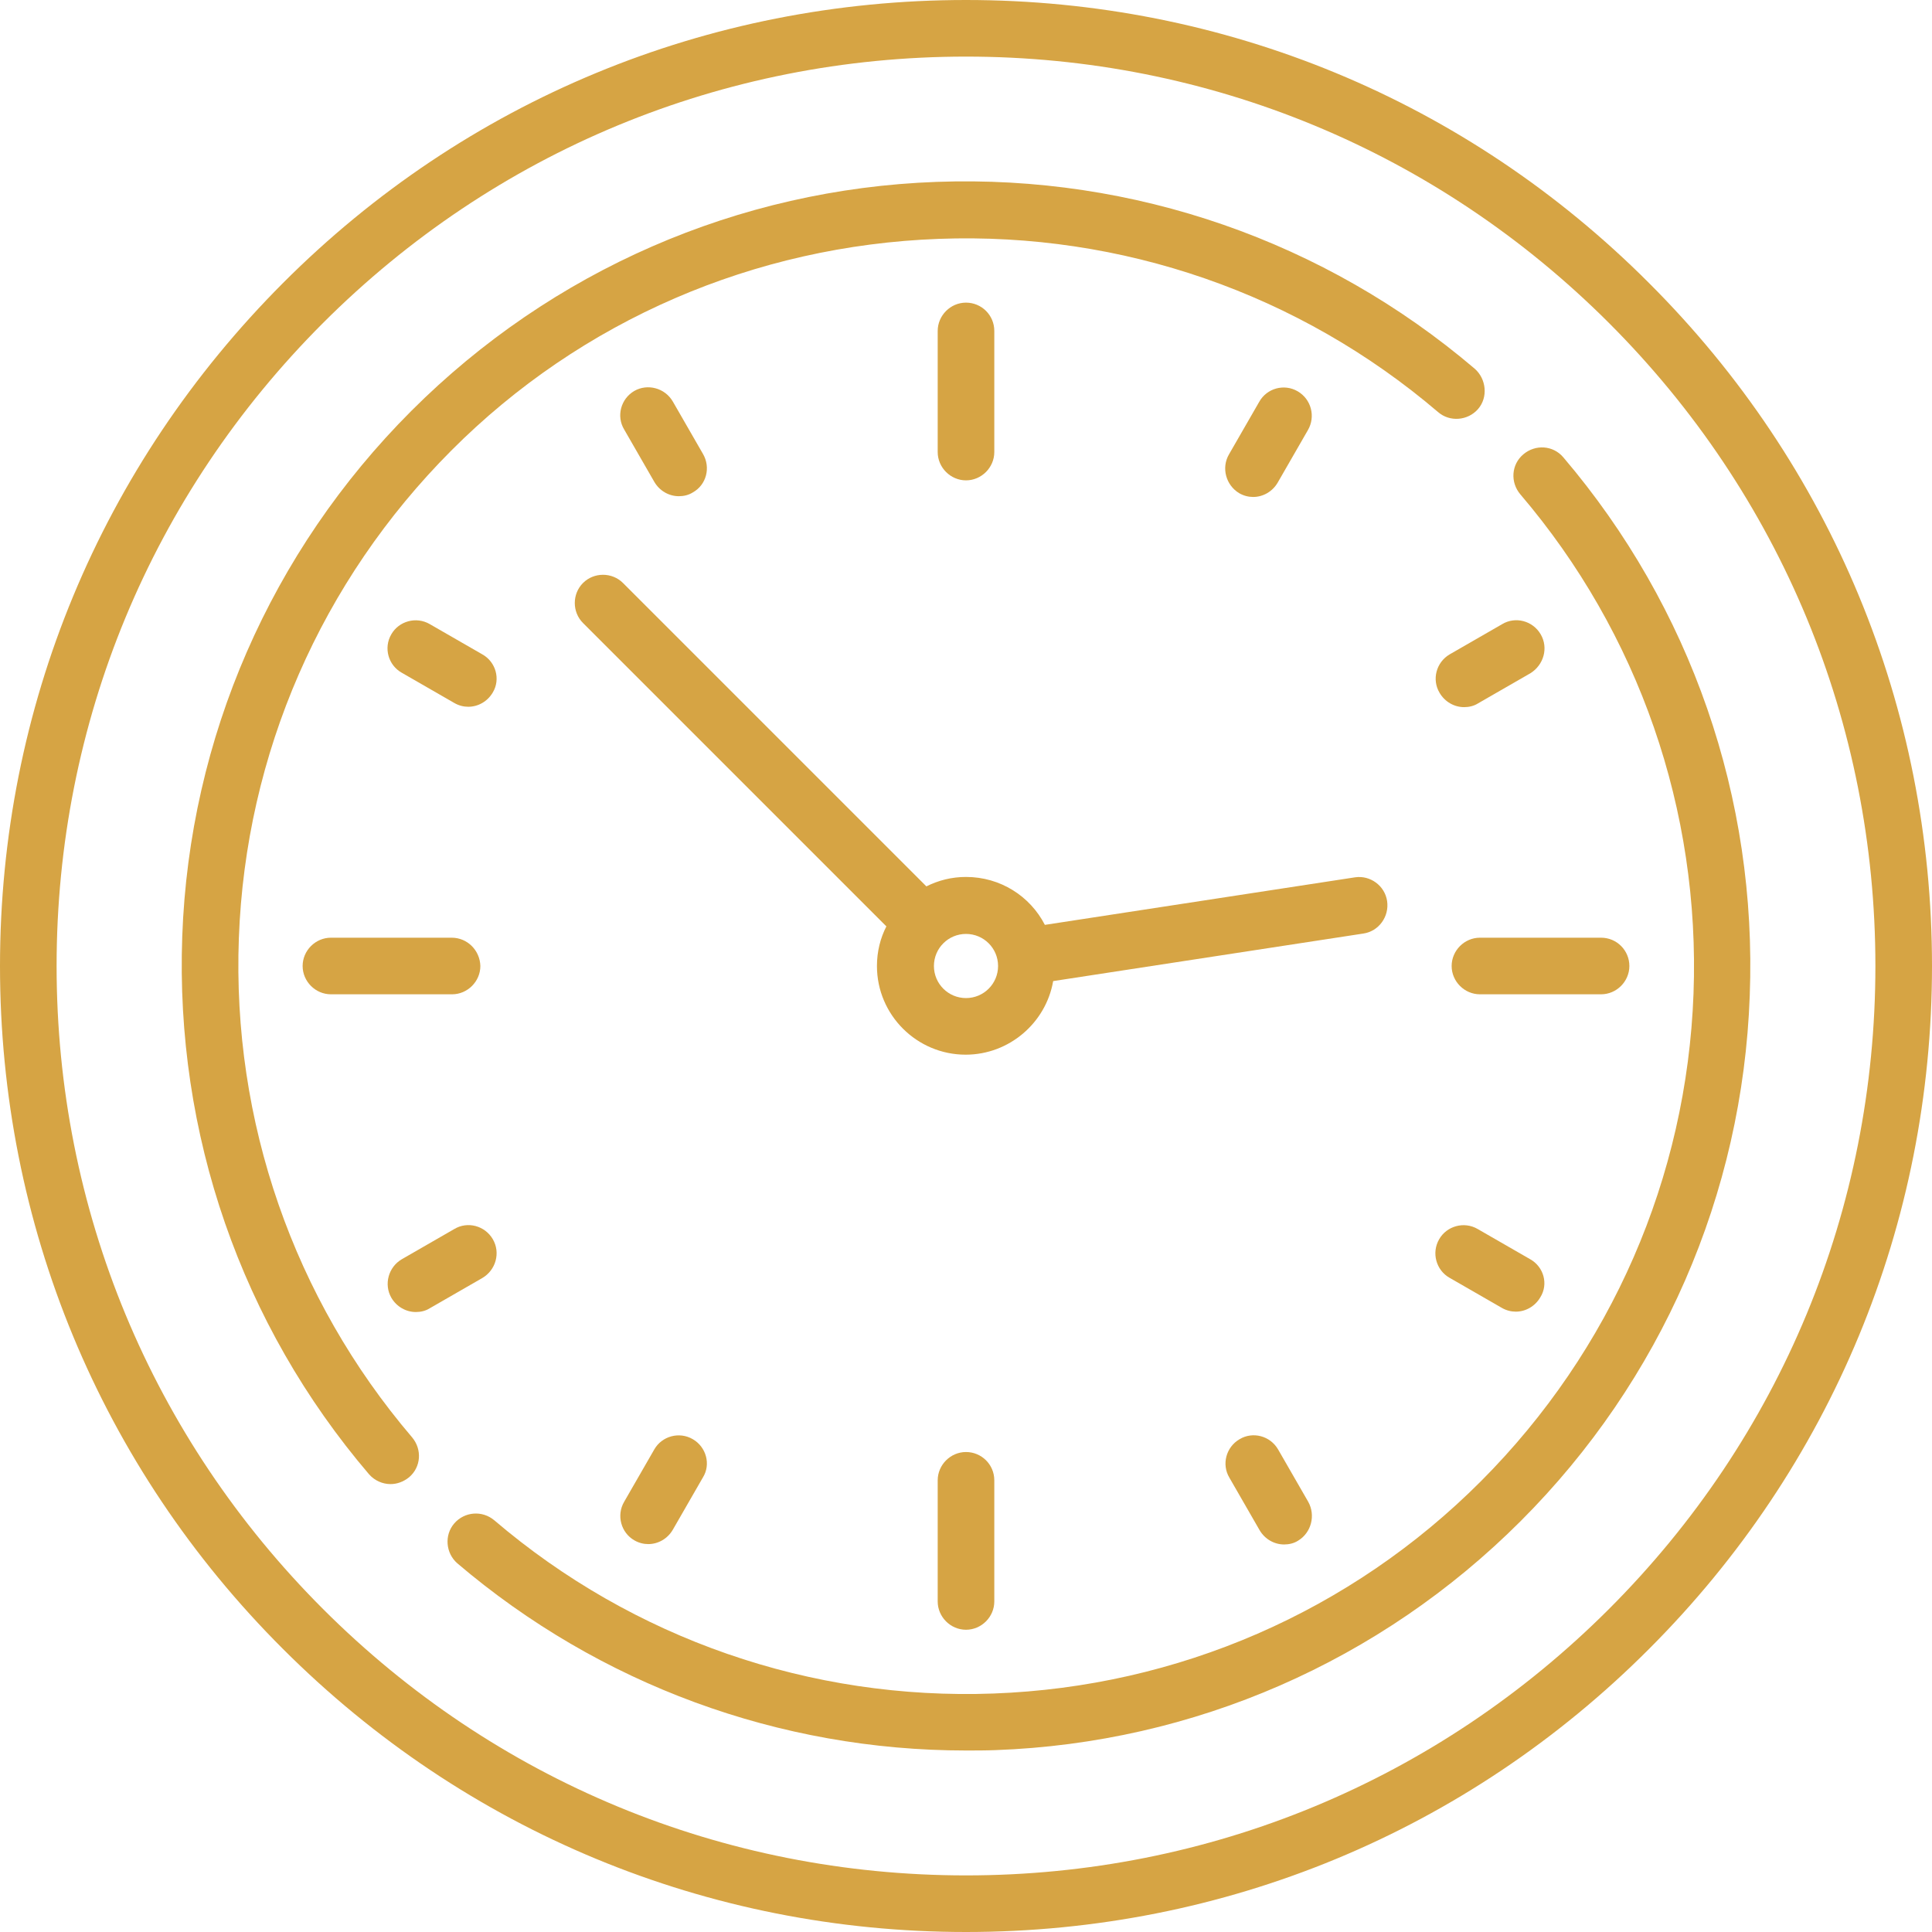 <?xml version="1.0" encoding="utf-8"?>
<!-- Generator: Adobe Illustrator 26.3.1, SVG Export Plug-In . SVG Version: 6.00 Build 0)  -->
<svg version="1.1" id="Capa_1" xmlns="http://www.w3.org/2000/svg" xmlns:xlink="http://www.w3.org/1999/xlink" x="0px" y="0px"
	 viewBox="0 0 512 512" style="enable-background:new 0 0 512 512;" xml:space="preserve">
<style type="text/css">
	.st0{fill:#D6A444;}
</style>
<g>
	<g>
		<path class="st0" d="M437,75C388.7,26.6,324.4,0,256,0S123.3,26.6,75,75S0,187.6,0,256s26.6,132.7,75,181
			c48.3,48.3,112.6,75,181,75s132.7-26.6,181-75c48.3-48.3,75-112.6,75-181S485.4,123.3,437,75z M426.4,426.4
			C380.9,471.9,320.4,497,256,497s-124.9-25.1-170.4-70.6S15,320.4,15,256S40.1,131.1,85.6,85.6S191.6,15,256,15
			s124.9,25.1,170.4,70.6S497,191.6,497,256S471.9,380.9,426.4,426.4z"/>
	</g>
</g>
<g>
	<g>
		<path class="st0" d="M256,80.2c-4.1,0-7.5,3.4-7.5,7.5v32.1c0,4.1,3.4,7.5,7.5,7.5c4.1,0,7.5-3.4,7.5-7.5V87.7
			C263.5,83.5,260.1,80.2,256,80.2z"/>
	</g>
</g>
<g>
	<g>
		<path class="st0" d="M256,384.8c-4.1,0-7.5,3.4-7.5,7.5v32.1c0,4.1,3.4,7.5,7.5,7.5c4.1,0,7.5-3.4,7.5-7.5v-32.1
			C263.5,388.1,260.1,384.8,256,384.8z"/>
	</g>
</g>
<g>
	<g>
		<path class="st0" d="M424.3,248.5h-32.1c-4.1,0-7.5,3.4-7.5,7.5c0,4.1,3.4,7.5,7.5,7.5h32.1c4.1,0,7.5-3.4,7.5-7.5
			S428.5,248.5,424.3,248.5z"/>
	</g>
</g>
<g>
	<g>
		<path class="st0" d="M119.7,248.5H87.7c-4.1,0-7.5,3.4-7.5,7.5c0,4.1,3.4,7.5,7.5,7.5h32.1c4.1,0,7.5-3.4,7.5-7.5
			C127.2,251.9,123.9,248.5,119.7,248.5z"/>
	</g>
</g>
<g>
	<g>
		<path class="st0" d="M127.8,173.4l-13.9-8c-3.6-2.1-8.2-0.8-10.2,2.7c-2.1,3.6-0.8,8.2,2.8,10.2l13.9,8c1.2,0.7,2.5,1,3.7,1
			c2.6,0,5.1-1.4,6.5-3.8C132.7,180,131.4,175.4,127.8,173.4z"/>
	</g>
</g>
<g>
	<g>
		<path class="st0" d="M405.5,333.7l-13.9-8c-3.6-2.1-8.2-0.8-10.2,2.7c-2.1,3.6-0.8,8.2,2.7,10.2l13.9,8c1.2,0.7,2.5,1,3.7,1
			c2.6,0,5.1-1.4,6.5-3.8C410.4,340.3,409.1,335.7,405.5,333.7z"/>
	</g>
</g>
<g>
	<g>
		<path class="st0" d="M343.9,103.7c-3.6-2.1-8.2-0.8-10.2,2.8l-8,13.9c-2.1,3.6-0.8,8.2,2.7,10.3c1.2,0.7,2.5,1,3.7,1
			c2.6,0,5.1-1.4,6.5-3.8l8-13.9C348.7,110.4,347.5,105.8,343.9,103.7z"/>
	</g>
</g>
<g>
	<g>
		<path class="st0" d="M183.6,381.4c-3.6-2.1-8.2-0.8-10.2,2.7l-8,13.9c-2.1,3.6-0.8,8.2,2.7,10.2c1.2,0.7,2.5,1,3.7,1
			c2.6,0,5.1-1.4,6.5-3.8l8-13.9C188.4,388.1,187.2,383.5,183.6,381.4z"/>
	</g>
</g>
<g>
	<g>
		<path class="st0" d="M408.3,168.1c-2.1-3.6-6.7-4.8-10.2-2.7l-13.9,8c-3.6,2.1-4.8,6.7-2.7,10.2c1.4,2.4,3.9,3.8,6.5,3.8
			c1.3,0,2.6-0.3,3.7-1l13.9-8C409.1,176.2,410.4,171.7,408.3,168.1z"/>
	</g>
</g>
<g>
	<g>
		<path class="st0" d="M130.6,328.4c-2.1-3.6-6.7-4.8-10.2-2.7l-13.9,8c-3.6,2.1-4.8,6.7-2.8,10.2c1.4,2.4,3.9,3.8,6.5,3.8
			c1.3,0,2.6-0.3,3.7-1l13.9-8C131.4,336.6,132.7,332,130.6,328.4z"/>
	</g>
</g>
<g>
	<g>
		<path class="st0" d="M186.3,120.3l-8-13.9c-2.1-3.6-6.7-4.8-10.2-2.8c-3.6,2.1-4.8,6.7-2.7,10.2l8,13.9c1.4,2.4,3.9,3.8,6.5,3.8
			c1.3,0,2.6-0.3,3.7-1C187.2,128.5,188.4,123.9,186.3,120.3z"/>
	</g>
</g>
<g>
	<g>
		<path class="st0" d="M346.7,398l-8-13.9c-2.1-3.6-6.7-4.8-10.2-2.7c-3.6,2.1-4.8,6.7-2.7,10.2l8,13.9c1.4,2.4,3.9,3.8,6.5,3.8
			c1.3,0,2.6-0.3,3.7-1C347.5,406.2,348.7,401.6,346.7,398z"/>
	</g>
</g>
<g>
	<g>
		<path class="st0" d="M367.6,238.8c-0.6-4.1-4.5-6.9-8.5-6.3l-82.2,12.6c-3.9-7.6-11.8-12.7-20.9-12.7c-3.8,0-7.3,0.9-10.5,2.5
			l-80.4-80.4c-2.9-2.9-7.7-2.9-10.6,0c-2.9,2.9-2.9,7.7,0,10.6l80.4,80.4c-1.6,3.1-2.5,6.7-2.5,10.5c0,13,10.6,23.5,23.5,23.5
			c11.6,0,21.3-8.5,23.2-19.5l82.2-12.6C365.4,246.8,368.2,242.9,367.6,238.8z M256,264.5c-4.7,0-8.5-3.8-8.5-8.5
			c0-4.7,3.8-8.5,8.5-8.5c4.7,0,8.5,3.8,8.5,8.5C264.5,260.7,260.7,264.5,256,264.5z"/>
	</g>
</g>
<g>
	<g>
		<path class="st0" d="M390.8,97.7c-39.7-33.8-90.3-51.4-142.6-49.5c-52.6,1.9-102,23.5-139.2,60.7s-58.8,86.7-60.7,139.2
			c-1.9,52.3,15.6,102.9,49.5,142.6c1.5,1.7,3.6,2.6,5.7,2.6c1.7,0,3.4-0.6,4.9-1.8c3.2-2.7,3.5-7.4,0.8-10.6
			c-31.4-36.8-47.7-83.8-45.9-132.3c1.8-48.8,21.8-94.6,56.3-129.2S200,65.1,248.8,63.3c48.5-1.8,95.5,14.5,132.3,45.9
			c3.1,2.7,7.9,2.3,10.6-0.8S393.9,100.4,390.8,97.7z"/>
	</g>
</g>
<g>
	<g>
		<path class="st0" d="M414.3,121.2c-2.7-3.2-7.4-3.5-10.6-0.8s-3.5,7.4-0.8,10.6c31.4,36.8,47.7,83.8,45.9,132.3
			c-1.8,48.8-21.8,94.6-56.3,129.2s-80.4,54.5-129.2,56.3c-48.5,1.8-95.5-14.5-132.3-45.9c-3.2-2.7-7.9-2.3-10.6,0.8
			c-2.7,3.1-2.3,7.9,0.8,10.6c37.7,32.1,85.3,49.6,134.8,49.6c2.6,0,5.2,0,7.8-0.1c52.6-1.9,102-23.5,139.2-60.7
			s58.8-86.6,60.7-139.2C465.7,211.5,448.1,160.9,414.3,121.2z"/>
	</g>
</g>
</svg>
